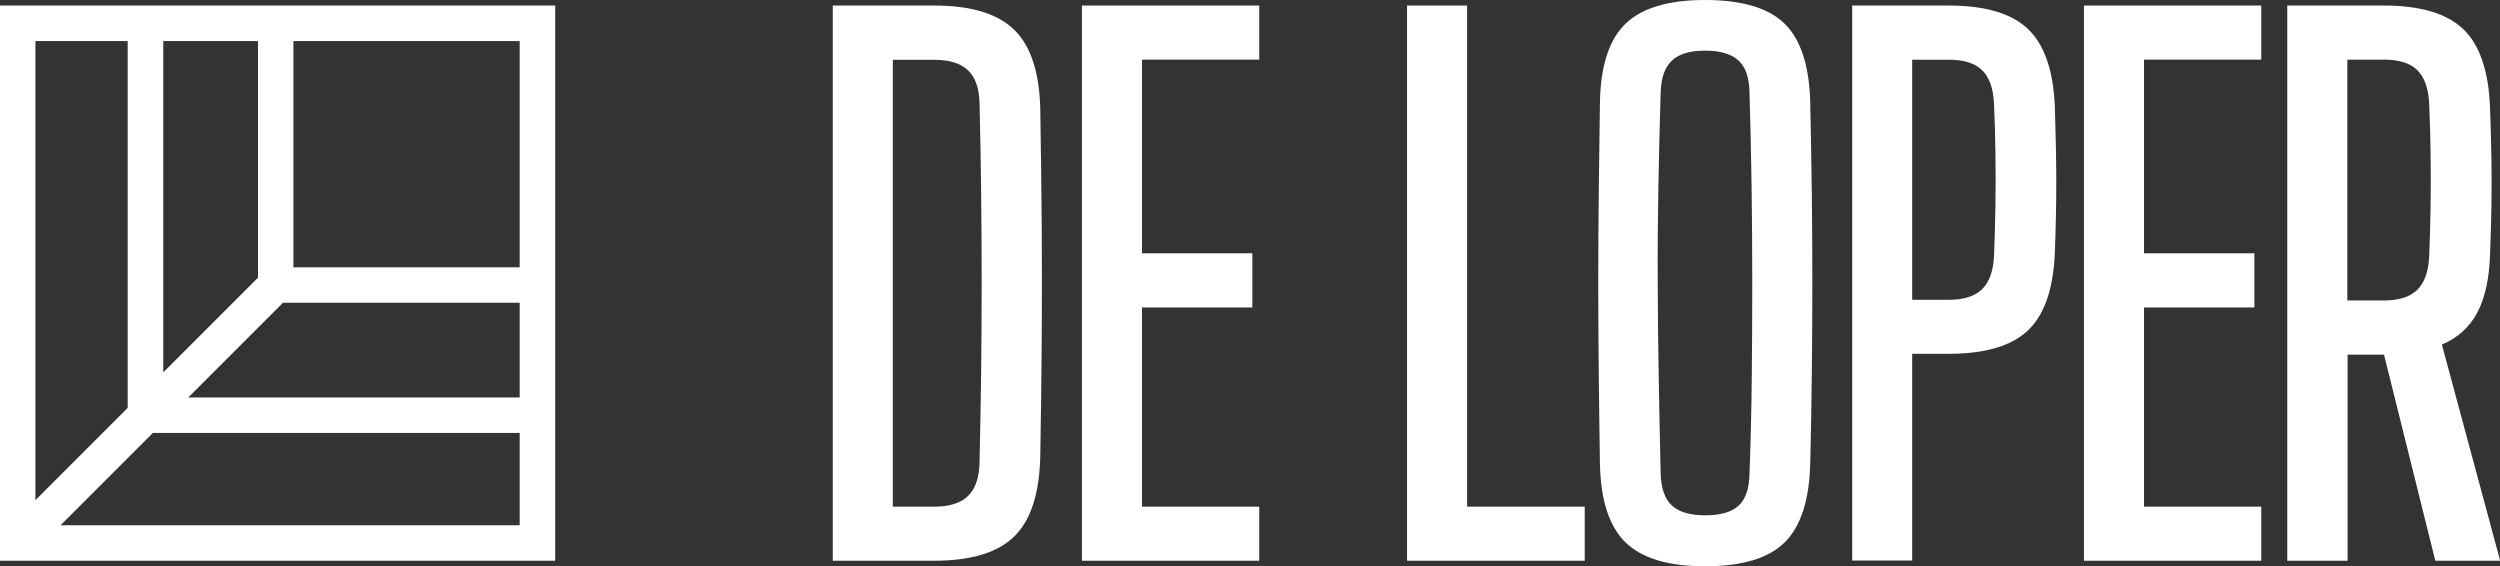 <?xml version="1.0" encoding="UTF-8"?> <svg xmlns="http://www.w3.org/2000/svg" id="Logo" viewBox="0 0 297.2 67.32"><rect x="0" y="0" width="297.2" height="67.32" fill="#333333" stroke="none"/><defs><style>.cls-1{fill:#fff;}</style></defs><path class="cls-1" d="M99,66.66V.66h12.09c4.37,0,7.54.97,9.51,2.91,1.97,1.94,2.99,5.12,3.07,9.55.08,4.9.14,9.54.17,13.92.03,4.39.03,8.78,0,13.18-.03,4.4-.08,9.03-.17,13.9-.08,4.48-1.11,7.69-3.07,9.63-1.97,1.94-5.15,2.91-9.55,2.91h-12.04ZM106.14,60.23h4.91c1.84,0,3.2-.43,4.06-1.3.87-.87,1.31-2.21,1.34-4.02.08-3.55.14-7.1.19-10.64.04-3.55.06-7.1.06-10.64s-.02-7.09-.06-10.62c-.04-3.53-.1-7.09-.19-10.66-.03-1.79-.47-3.11-1.34-3.96-.87-.85-2.21-1.28-4.02-1.28h-4.95v53.13Z"></path><path class="cls-1" d="M128.62,66.66V.66h21.08v6.43h-13.94v23.02h13.12v6.44h-13.12v23.68h13.94v6.43h-21.08Z"></path><path class="cls-1" d="M167.27,66.66V.66h7.14v59.57h13.98v6.43h-21.12Z"></path><path class="cls-1" d="M202.7,67.32c-4.37,0-7.53-.95-9.47-2.85s-2.95-5.02-3.03-9.36c-.06-3.63-.1-7.23-.14-10.79-.04-3.56-.06-7.12-.06-10.68s.02-7.12.06-10.66c.04-3.55.09-7.15.14-10.81.08-4.34,1.09-7.46,3.03-9.34s5.09-2.83,9.47-2.83,7.55.94,9.47,2.83c1.91,1.88,2.92,5,3.03,9.34.08,3.69.14,7.31.19,10.87.04,3.56.06,7.12.06,10.66s-.02,7.1-.06,10.64c-.04,3.55-.1,7.14-.19,10.77-.11,4.35-1.12,7.47-3.03,9.36-1.91,1.9-5.07,2.85-9.47,2.85ZM202.7,61.26c1.84,0,3.18-.38,4-1.16.83-.77,1.25-2.04,1.28-3.79.14-3.74.23-7.51.27-11.32s.06-7.62.06-11.45-.03-7.62-.08-11.41c-.06-3.78-.14-7.5-.25-11.16-.03-1.73-.46-2.99-1.3-3.77s-2.17-1.18-3.98-1.18-3.1.39-3.94,1.18-1.29,2.04-1.34,3.77c-.11,3.66-.2,7.38-.27,11.16-.07,3.78-.1,7.58-.08,11.41.01,3.82.05,7.64.12,11.45.07,3.81.14,7.58.23,11.32.05,1.76.5,3.03,1.34,3.79.84.77,2.15,1.16,3.94,1.16Z"></path><path class="cls-1" d="M220.19,66.66V.66h11.51c4.32,0,7.45.94,9.4,2.8,1.95,1.87,3.01,4.95,3.18,9.24.11,3.33.17,6.33.17,9.01s-.06,5.45-.17,8.31c-.17,4.29-1.22,7.37-3.18,9.24-1.95,1.87-5.1,2.8-9.45,2.8h-4.33v24.58h-7.14ZM227.32,35.64h4.33c1.82,0,3.15-.43,4-1.28s1.32-2.17,1.4-3.96c.08-1.98.14-3.99.17-6.02.03-2.04.03-4.06,0-6.06-.03-2.01-.08-4-.17-5.98-.08-1.79-.54-3.11-1.38-3.96s-2.17-1.28-3.98-1.28h-4.37v28.55Z"></path><path class="cls-1" d="M247.74,66.66V.66h21.08v6.43h-13.94v23.02h13.12v6.44h-13.12v23.68h13.94v6.43h-21.08Z"></path><path class="cls-1" d="M271.91,66.66V.66h11.51c4.32,0,7.45.94,9.41,2.8,1.95,1.87,3.01,4.95,3.18,9.24.08,2.2.14,4.26.17,6.19.03,1.93.03,3.8,0,5.63s-.08,3.71-.16,5.63c-.08,2.89-.58,5.21-1.5,6.97-.92,1.76-2.33,3.04-4.23,3.84l6.93,25.7h-7.71l-6.1-24.5h-4.33v24.5h-7.14ZM279.05,35.72h4.33c1.82,0,3.15-.43,4-1.28s1.32-2.17,1.4-3.96c.08-1.95.14-3.95.17-6s.03-4.09,0-6.13-.08-4.04-.17-6.02c-.08-1.79-.54-3.11-1.38-3.96s-2.17-1.28-3.98-1.28h-4.37v28.63Z"></path><path class="cls-1" d="M0,.66v66h66V.66H0ZM61.78,31.78h-26.9V4.88h26.9v26.9ZM30.67,33.01l-11.26,11.26V4.88h11.26v28.13ZM33.65,35.99h28.13v11.26H22.38l11.26-11.26ZM15.18,4.88v43.61l-10.97,10.97V4.88h10.97ZM7.2,62.44l10.97-10.97h43.61v10.97H7.2Z"></path></svg> 
